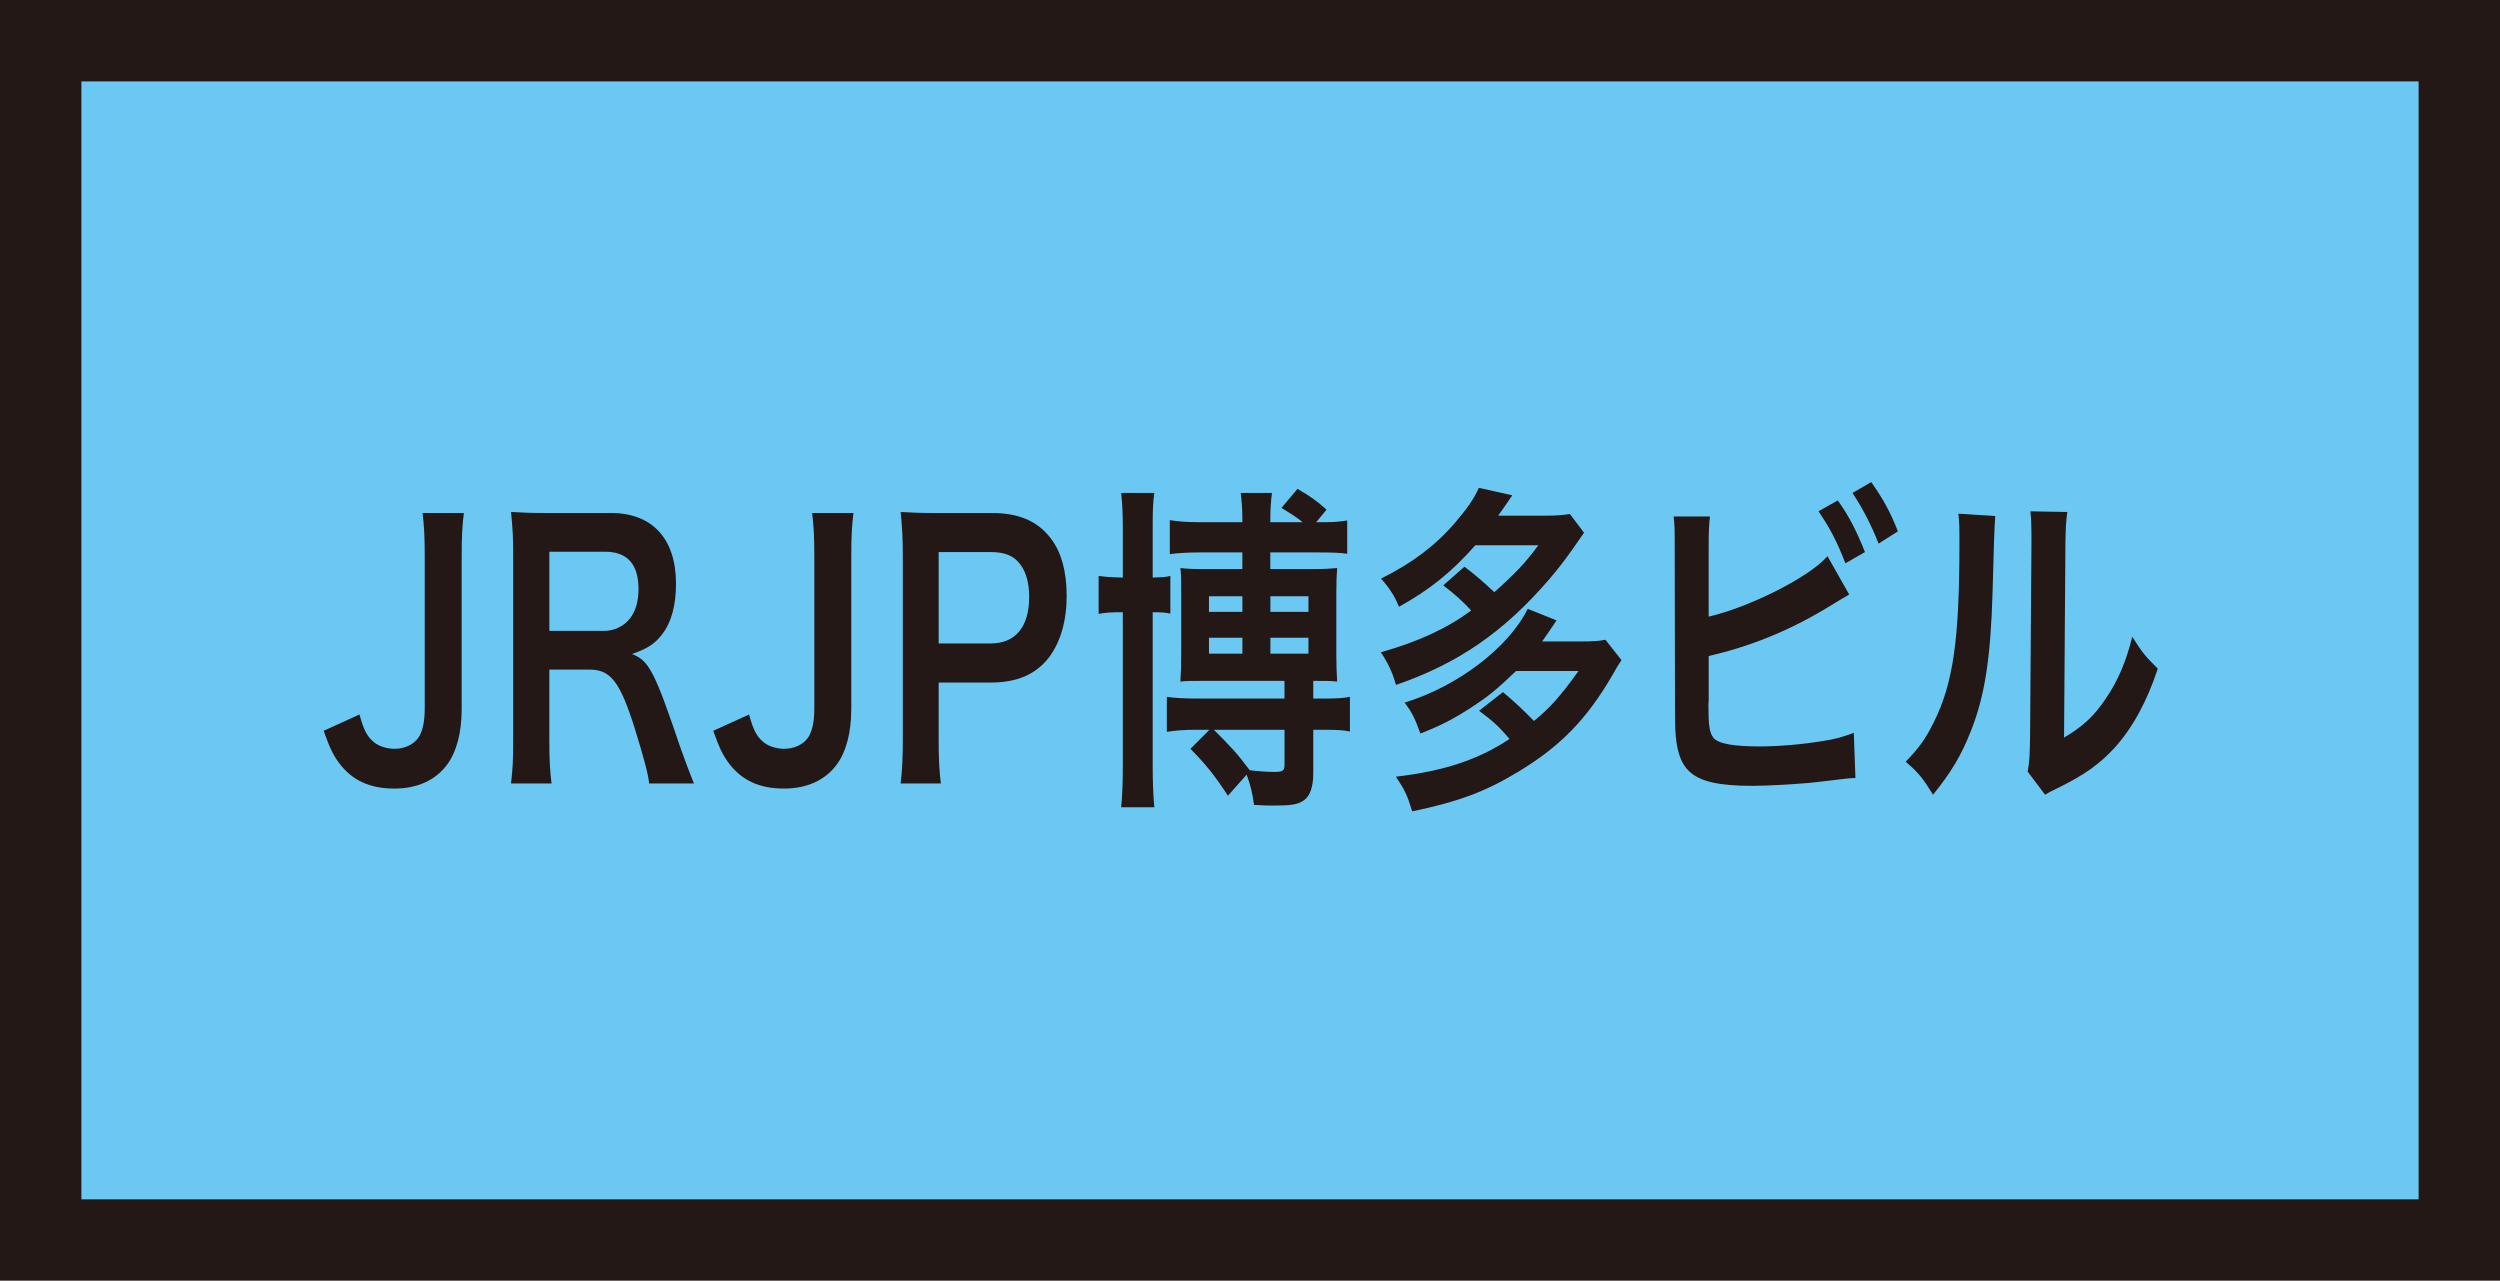 <?xml version="1.0" encoding="UTF-8"?><svg id="_レイヤー_2" xmlns="http://www.w3.org/2000/svg" viewBox="0 0 125.072 64.072"><defs><style>.cls-1{fill:#6bc8f2;stroke:#231815;stroke-miterlimit:10;stroke-width:4.072px;}.cls-2{fill:#231815;stroke-width:0px;}</style></defs><g id="text"><rect class="cls-1" x="2.036" y="2.036" width="121" height="60"/><path class="cls-2" d="m23.206,25.665c-.082.697-.109,1.139-.109,2.193v7.615c0,1.19-.258,2.142-.734,2.788-.584.782-1.496,1.19-2.637,1.19-1.224,0-2.107-.408-2.76-1.275-.312-.425-.476-.782-.775-1.615l1.795-.816c.204.782.394,1.122.734,1.394.245.204.653.323,1.02.323.49,0,.938-.204,1.183-.544.217-.306.326-.799.326-1.479v-7.581c0-1.02-.027-1.513-.109-2.193h2.067Z"/><path class="cls-2" d="m32.473,39.195c-.027-.408-.259-1.275-.707-2.72-.734-2.346-1.21-2.975-2.257-2.975h-2.026v3.467c0,1.02.027,1.564.109,2.227h-2.026c.082-.714.109-1.173.109-2.21v-9.162c0-.901-.027-1.411-.109-2.209.571.034.993.051,1.74.051h3.263c2.067,0,3.25,1.292,3.25,3.536,0,1.088-.231,1.938-.693,2.533-.381.493-.734.714-1.509.986.857.34,1.115.816,2.461,4.793.109.306.449,1.224.639,1.683h-2.243Zm-2.257-7.632c.503,0,.979-.221,1.292-.612.285-.357.435-.85.435-1.496,0-1.224-.558-1.853-1.672-1.853h-2.787v3.96h2.732Z"/><path class="cls-2" d="m42.697,25.665c-.082.697-.109,1.139-.109,2.193v7.615c0,1.19-.258,2.142-.734,2.788-.584.782-1.496,1.19-2.637,1.19-1.224,0-2.107-.408-2.76-1.275-.312-.425-.476-.782-.775-1.615l1.795-.816c.204.782.394,1.122.734,1.394.245.204.653.323,1.02.323.49,0,.938-.204,1.183-.544.217-.306.326-.799.326-1.479v-7.581c0-1.02-.027-1.513-.109-2.193h2.067Z"/><path class="cls-2" d="m45.057,39.195c.082-.68.109-1.275.109-2.193v-9.196c0-.816-.027-1.428-.109-2.192.584.034,1.006.051,1.727.051h2.841c1.319,0,2.244.391,2.896,1.207.558.68.843,1.7.843,2.923,0,1.292-.312,2.346-.911,3.128-.666.833-1.591,1.224-2.896,1.224h-2.597v2.839c0,.918.027,1.564.109,2.21h-2.012Zm4.5-7.003c1.251,0,1.931-.833,1.931-2.329,0-.68-.149-1.241-.449-1.632-.312-.425-.761-.612-1.482-.612h-2.597v4.573h2.597Z"/><path class="cls-2" d="m56.173,26.396c0-.748-.027-1.19-.082-1.734h1.659c-.068.459-.082.867-.082,1.683v2.55c.503-.017.639-.017.884-.085v1.887c-.245-.051-.408-.068-.884-.068v7.615c0,.901.027,1.564.082,2.142h-1.659c.055-.544.082-1.19.082-2.125v-7.632c-.625,0-.856.017-1.21.085v-1.904c.34.051.558.068,1.21.085v-2.499Zm3.63,10.114c-.558,0-.979.034-1.428.102v-1.75c.312.051.884.085,1.468.085h4.418v-.884h-4.065c-.639,0-.816,0-1.142.034.027-.459.041-.85.041-1.377v-3.06c0-.697,0-.918-.041-1.241.34.034.558.051,1.142.051h1.958v-.833h-2.162c-.598,0-1.087.034-1.468.085v-1.7c.421.068.87.102,1.482.102h2.148v-.119c0-.51-.027-.918-.082-1.343h1.563c-.055.408-.082.816-.082,1.343v.119h1.618c-.299-.238-.449-.34-1.061-.714l.802-.952c.652.374.952.595,1.455,1.037l-.517.629h.489c.408,0,.748-.034,1.061-.085v1.666c-.326-.051-.761-.068-1.414-.068h-2.434v.833h2.135c.571,0,.829-.017,1.21-.051-.027.357-.041.646-.041,1.275v3.077c0,.527.014.833.041,1.326-.354-.034-.517-.034-1.196-.034v.884h.584c.639,0,.87-.017,1.251-.085v1.733c-.34-.068-.653-.085-1.251-.085h-.584v2.176c0,.697-.163,1.139-.476,1.36-.312.204-.612.255-1.496.255-.258,0-.489,0-.992-.034-.082-.595-.149-.901-.367-1.513l-.938,1.054c-.693-1.054-1.074-1.53-1.876-2.346l.952-.952h-.707Zm.68-6.68v.782h1.672v-.782h-1.672Zm0,2.074v.799h1.672v-.799h-1.672Zm.245,4.606c.87.867,1.142,1.156,1.794,2.023.395.051.856.085,1.265.085.394,0,.476-.068.476-.374v-1.734h-3.535Zm2.828-5.898h1.904v-.782h-1.904v.782Zm0,2.091h1.904v-.799h-1.904v.799Z"/><path class="cls-2" d="m73.264,28.35c.625.476.924.748,1.495,1.275,1.047-.935,1.537-1.445,2.203-2.346h-3.154c-1.183,1.343-2.284,2.227-3.82,3.077-.217-.544-.476-.935-.897-1.411,1.522-.748,2.719-1.649,3.684-2.771.639-.748.979-1.241,1.21-1.768l1.672.374c-.354.527-.421.612-.707,1.02h2.379c.53,0,.884-.034,1.21-.085l.707.935c-.789,1.156-1.183,1.683-1.754,2.346-2.257,2.618-4.541,4.199-7.654,5.27-.177-.629-.395-1.105-.761-1.632,1.862-.527,3.276-1.173,4.527-2.091-.408-.442-.802-.799-1.4-1.258l1.061-.935Zm2.583,5.219c-.993.952-1.4,1.275-2.23,1.819-.924.595-1.55.918-2.556,1.309-.286-.782-.408-1.037-.789-1.547,2.624-.799,5.193-2.736,6.159-4.691l1.441.578c-.354.527-.422.629-.721,1.054h1.971c.53,0,.87-.017,1.196-.085l.802,1.02c-.177.272-.204.306-.462.765-1.278,2.193-2.597,3.553-4.718,4.828-1.631.986-2.937,1.479-5.289,1.972-.258-.833-.354-1.037-.816-1.734,2.434-.289,4.12-.85,5.683-1.887-.53-.629-.857-.918-1.523-1.411l1.196-.935c.68.578.965.85,1.55,1.445.789-.646,1.305-1.207,2.229-2.499h-3.127Z"/><path class="cls-2" d="m85.485,30.849c2.053-.476,5.058-1.989,5.941-3.026l1.087,1.921c-.095.051-.503.289-1.223.731-1.849,1.105-3.752,1.87-5.806,2.346v2.244c-.014.085-.014.17-.014.221,0,.986.055,1.377.245,1.615.231.306,1.006.442,2.325.442.911,0,2.162-.102,3.154-.272.652-.102.952-.187,1.55-.408l.082,2.261c-.286,0-.354.017-1.794.187-.802.102-2.516.204-3.345.204-1.713,0-2.651-.221-3.181-.73-.381-.357-.585-.901-.667-1.734-.027-.289-.041-.578-.041-1.564l-.014-7.887c0-.867,0-1.139-.055-1.564h1.822c-.054.408-.068.714-.068,1.581v3.434Zm6.458-5.813c.544.765.911,1.462,1.359,2.583l-.979.561c-.421-1.088-.775-1.768-1.346-2.601l.965-.544Zm2.04,2.159c-.367-.935-.789-1.751-1.305-2.533l.938-.544c.598.85.965,1.513,1.333,2.465l-.965.612Z"/><path class="cls-2" d="m99.822,25.818q-.054.476-.136,3.808c-.095,3.315-.395,5.236-1.101,6.986-.462,1.173-.979,2.04-1.876,3.145-.53-.85-.734-1.105-1.373-1.649.666-.68.993-1.139,1.4-1.955.979-1.955,1.292-4.147,1.292-8.907,0-.935,0-1.088-.054-1.547l1.849.119Zm3.603-.204c-.068.493-.082.782-.095,1.615l-.068,9.672c.952-.561,1.496-1.071,2.08-1.938.625-.917,1.02-1.853,1.333-3.11.476.765.652.986,1.278,1.598-.558,1.683-1.265,2.958-2.162,3.96-.775.833-1.482,1.343-2.896,2.04-.299.136-.408.204-.584.306l-.87-1.156c.095-.493.109-.867.122-1.802l.068-9.587v-.51c0-.425-.014-.799-.055-1.122l1.849.034Z"/></g></svg>